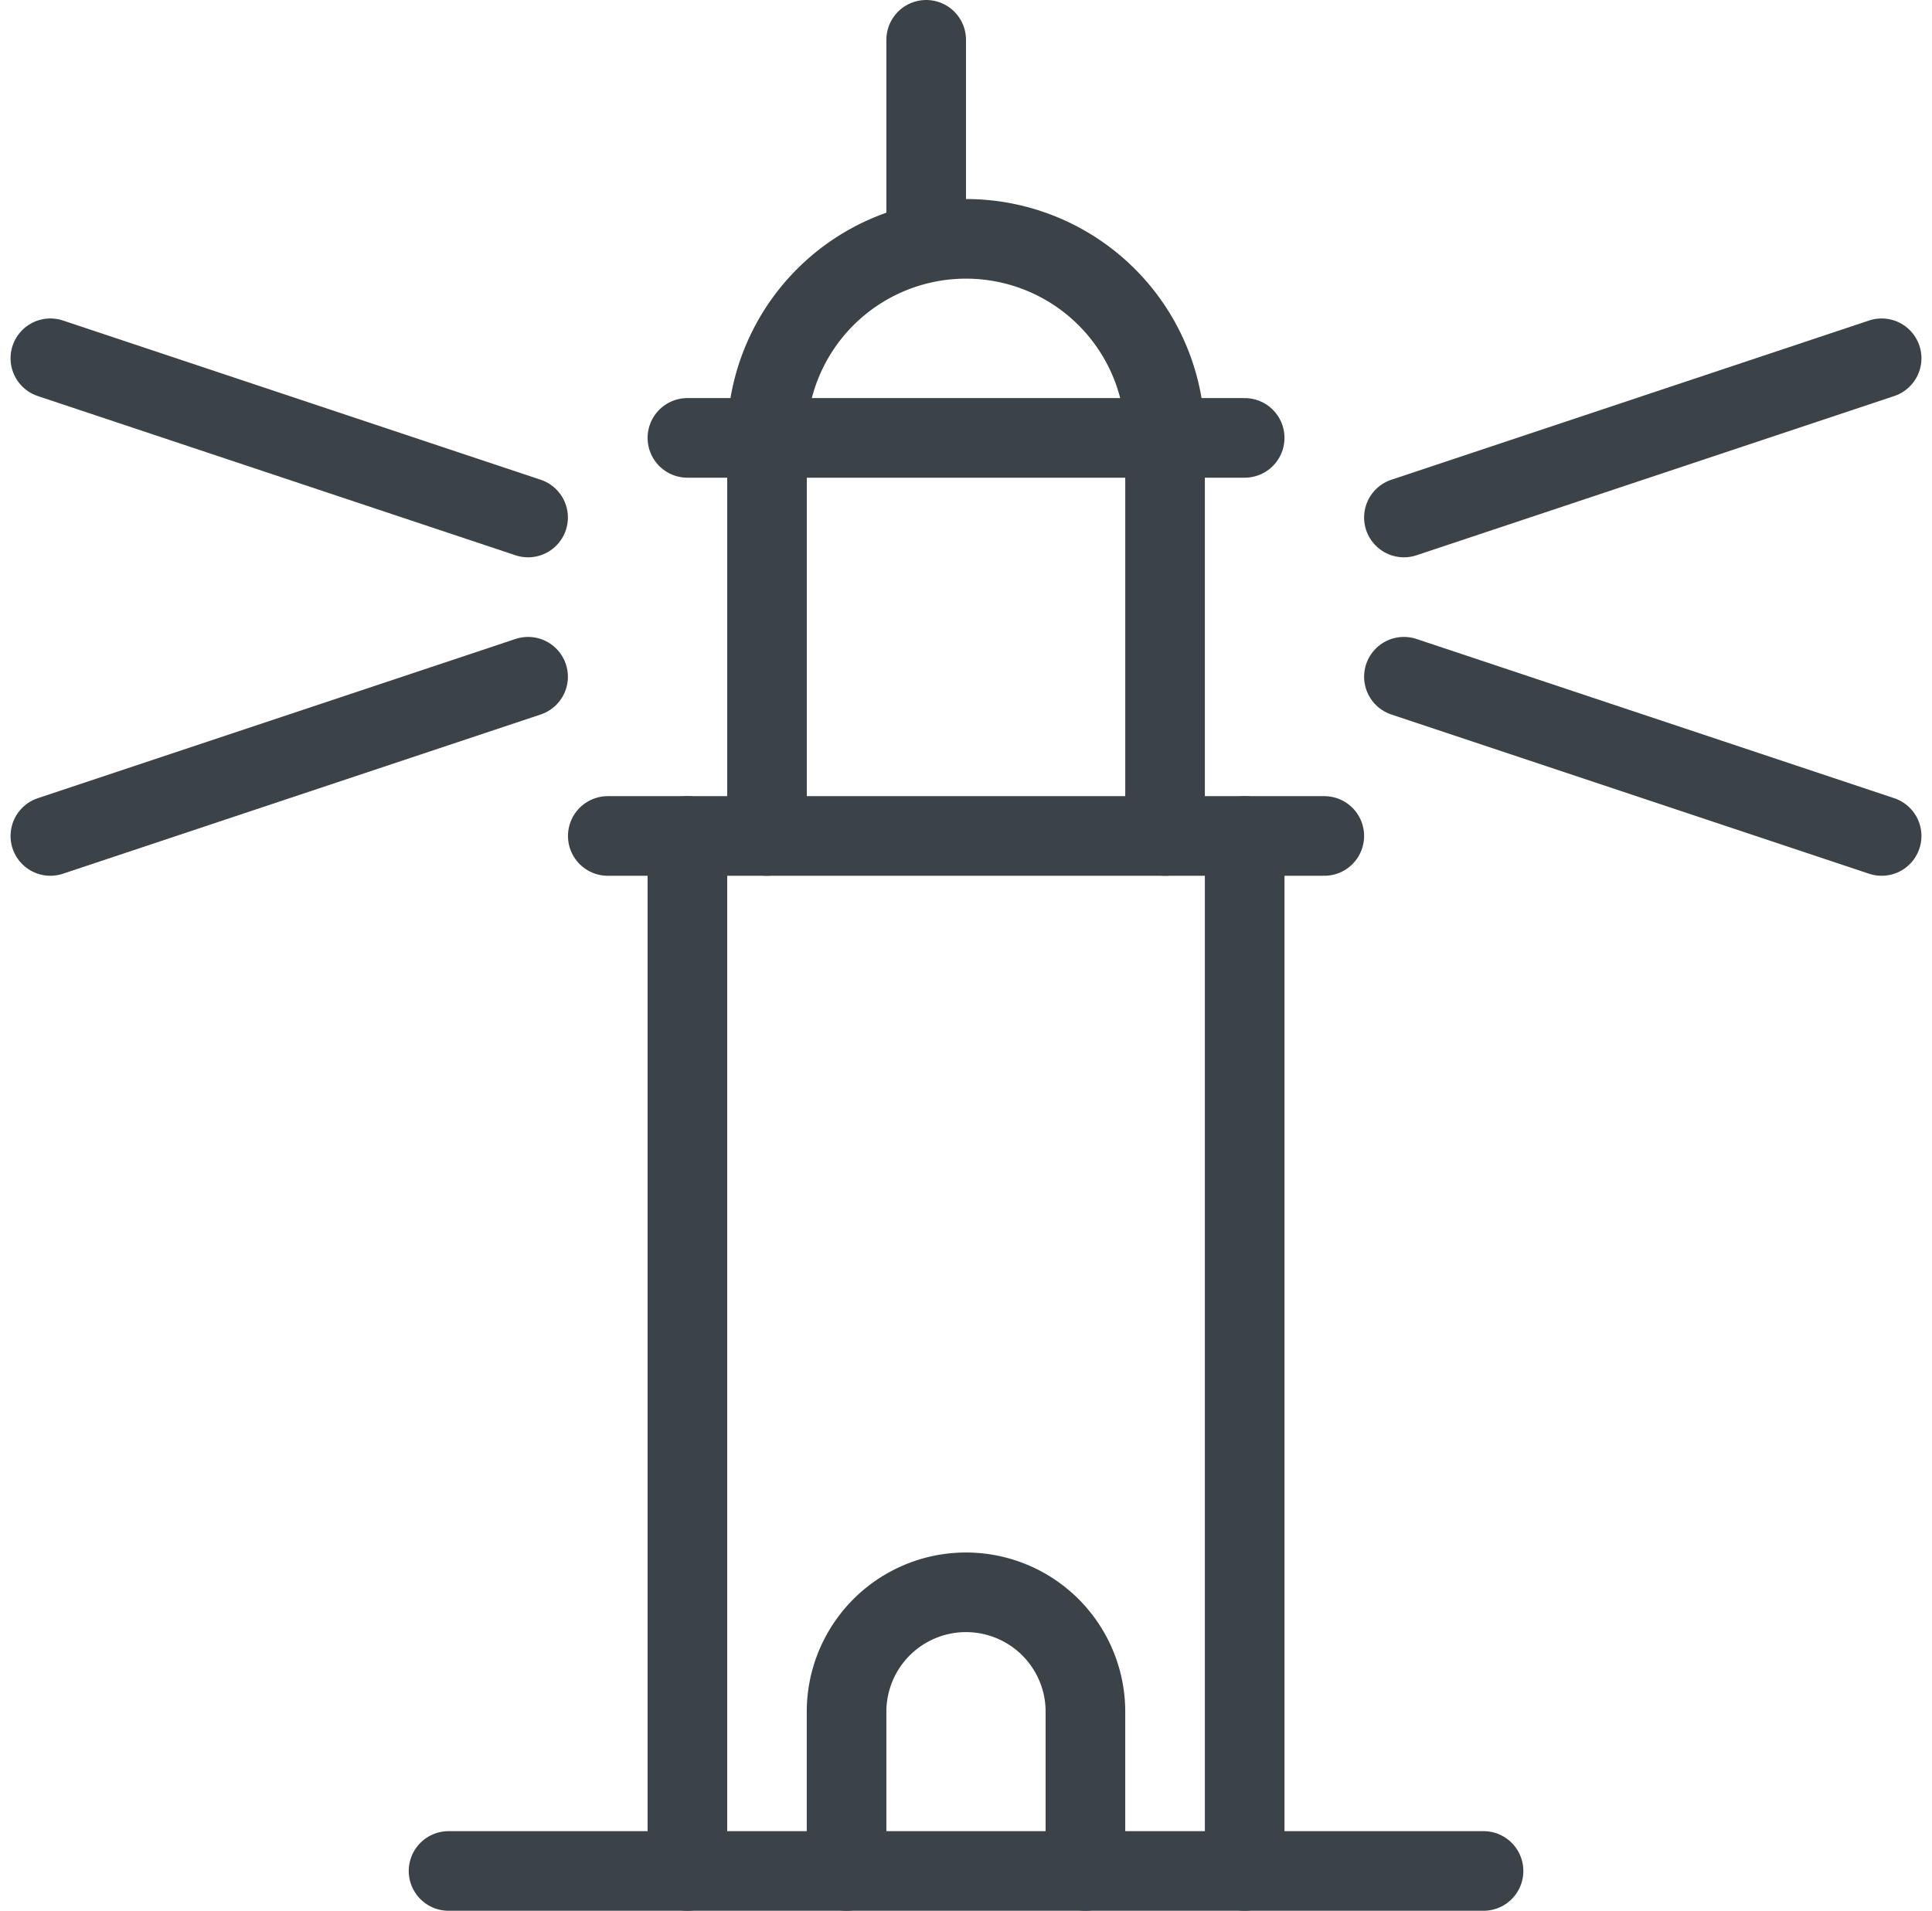 <?xml version="1.0" encoding="utf-8"?><svg xmlns="http://www.w3.org/2000/svg" width="202.208" height="200" viewBox="0 0 202.208 200"><g stroke="#3b4248" stroke-linecap="round" stroke-linejoin="round" stroke-width="8.333" fill="none"><path d="M130.271 195.833v-108.333"/><path d="M71.946 87.5v108.333"/><path d="M121.937 87.5v-41.667"/><path d="M80.279 45.833v41.667"/><path d="M96.937 25.317v-21.15"/><path d="M63.612 87.5h74.992"/><path d="M71.946 45.833h58.325"/><path d="M46.946 195.833h108.325"/><path d="M112.5 195.833v-16.666a12.5 12.5 0 1 0-25 0v16.667" transform="translate(1.104)"/><path d="M79.167 45.833a20.833 20.833 0 0 1 41.667 0" transform="translate(1.104)"/><path d="M5.271 37.5l50 16.667"/><path d="M5.271 87.5l50-16.667"/><path d="M196.937 37.5l-50 16.667"/><path d="M196.937 87.5l-50-16.667"/></g></svg>

